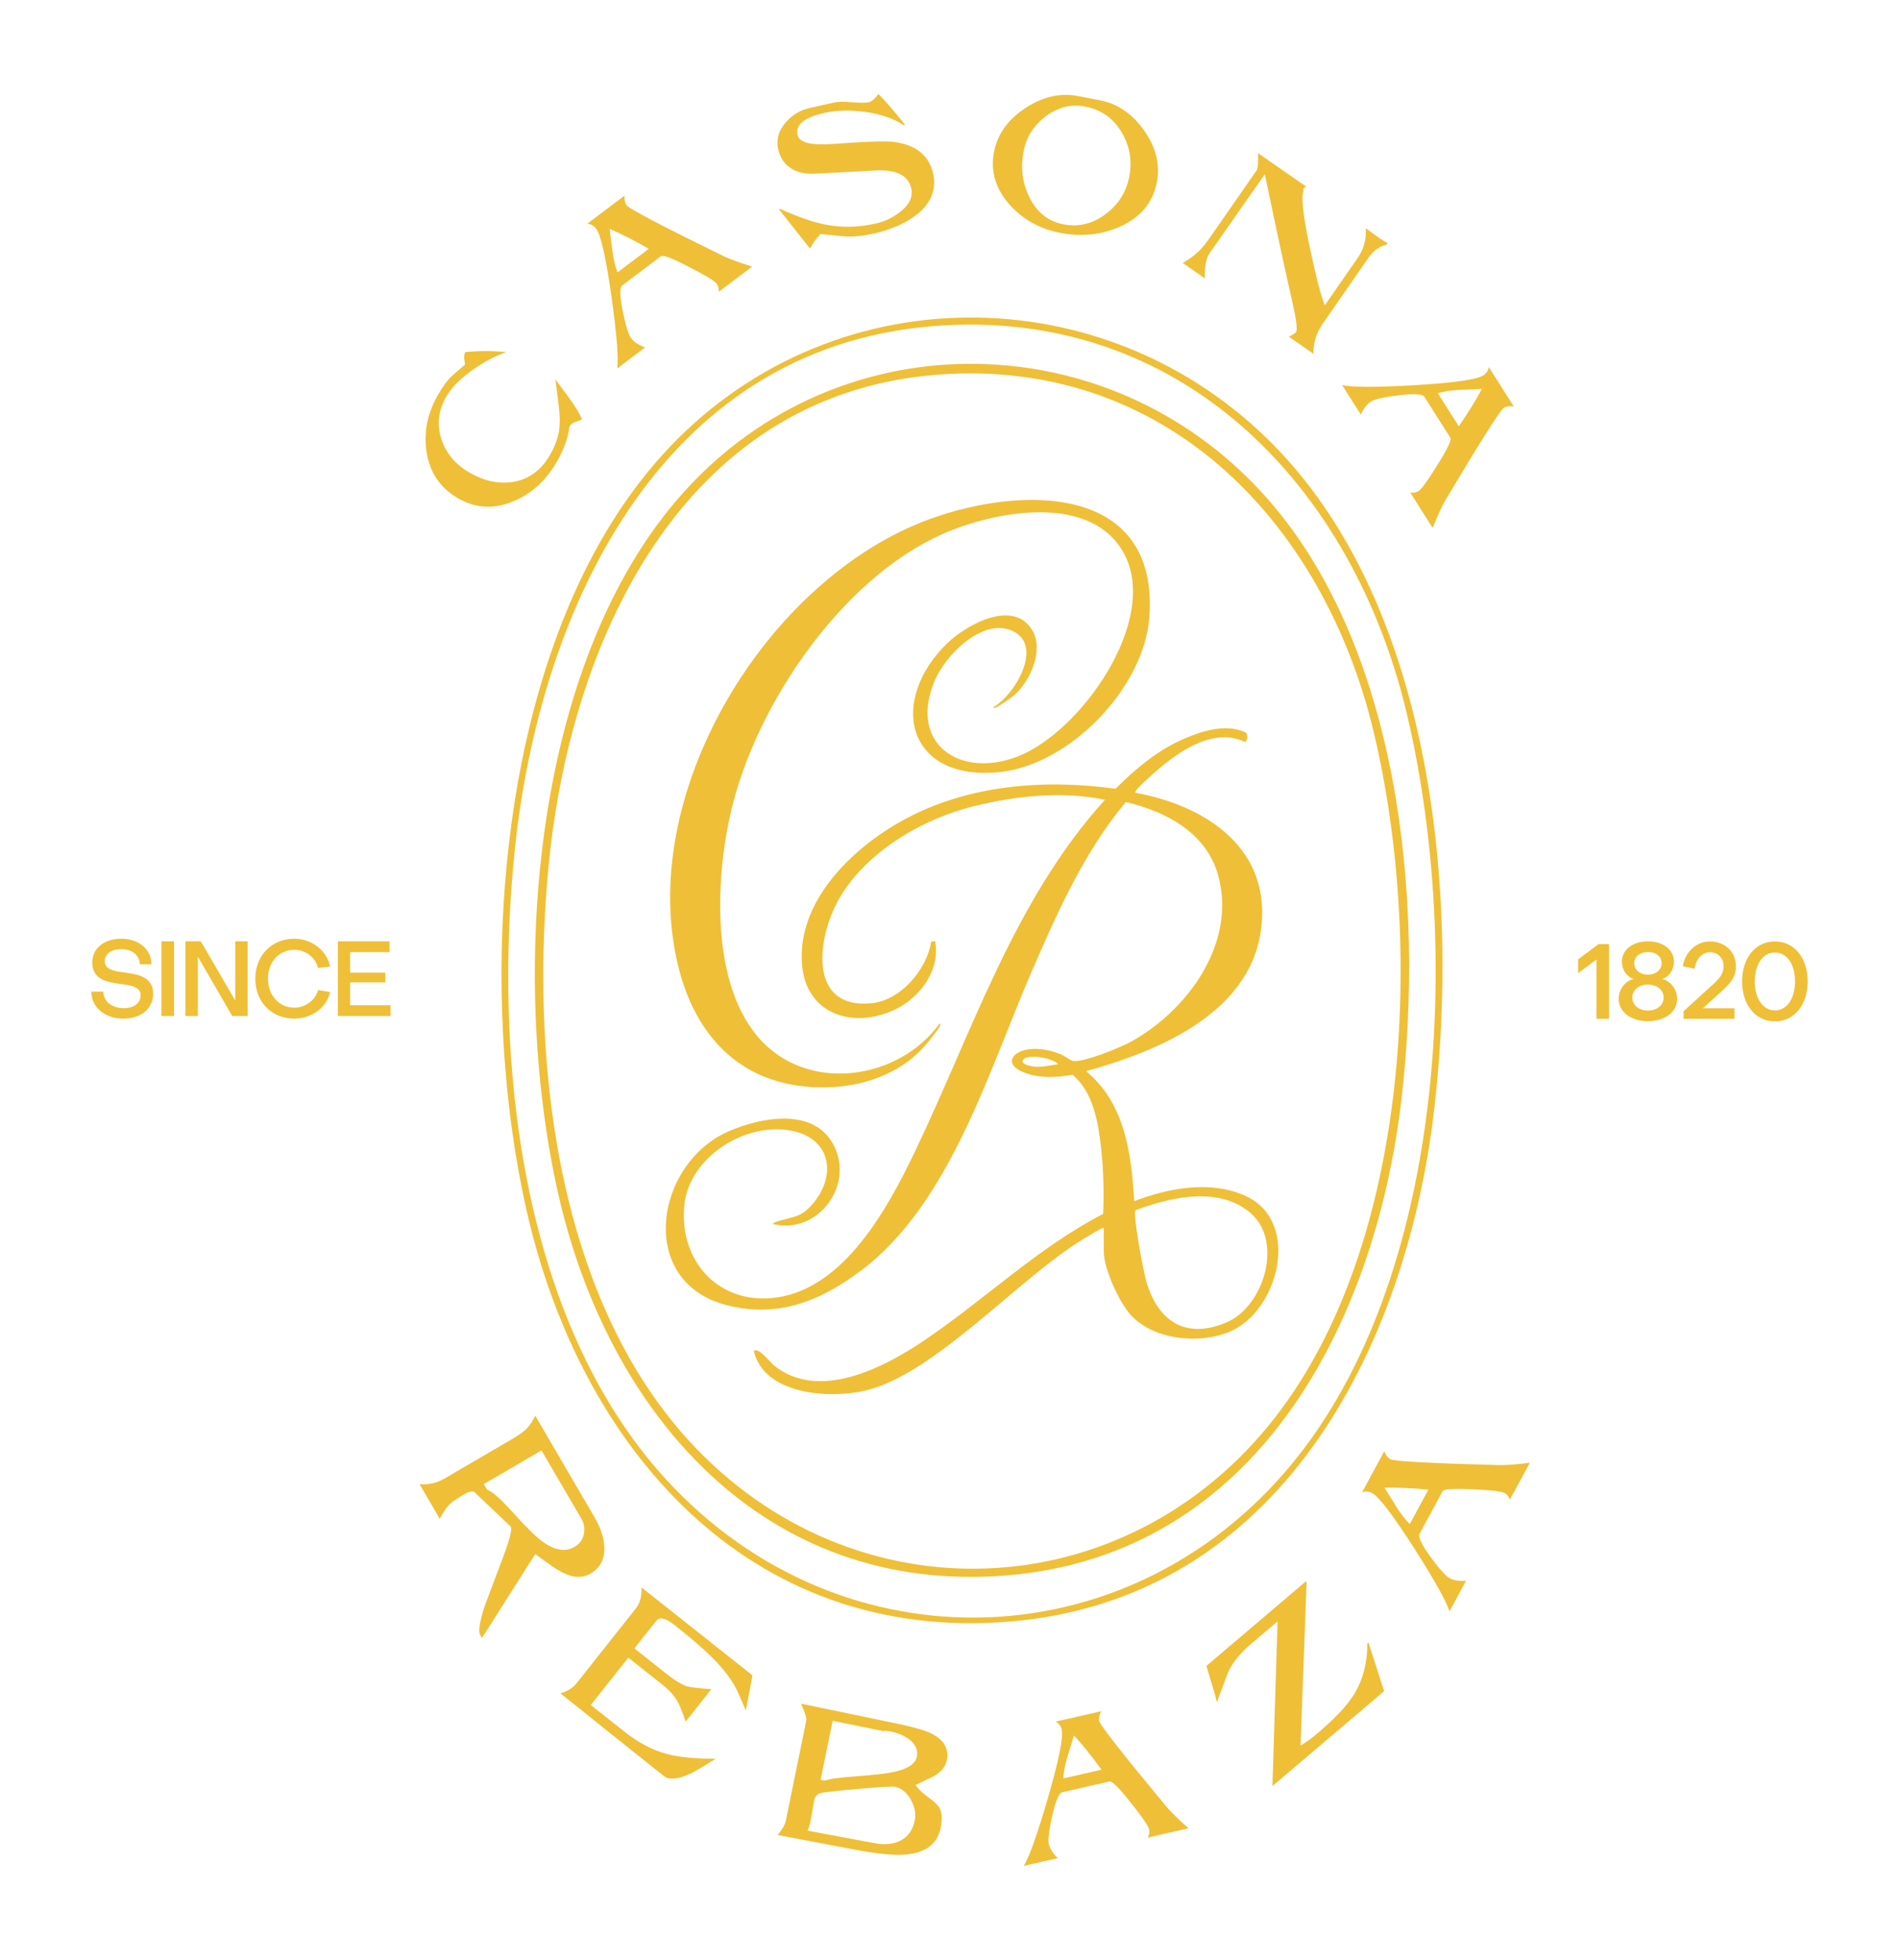 <?xml version="1.0" encoding="UTF-8"?>
<svg xmlns="http://www.w3.org/2000/svg" id="Capa_1" version="1.1" viewBox="0 0 1046.53 1080">
  <defs>
    <style>
      .st0 {
        fill: #efbf37;
      }
    </style>
  </defs>
  <polygon class="st0" points="879.8 528.7 869.69 536.25 869.69 528.64 880.97 520.21 886.72 520.21 886.72 561.35 879.8 561.35 879.8 528.7"></polygon>
  <path class="st0" d="M922.52,529.92c0,4.42-2.73,8.43-6.51,9.53,4.77,1.1,8.25,5.81,8.25,10.98,0,7.21-6.74,12.26-16.1,12.26s-16.1-5.11-16.1-12.26c0-5.17,3.43-9.88,8.25-10.98-3.78-1.1-6.51-5.11-6.51-9.53,0-6.57,6.04-11.22,14.35-11.22s14.35,4.53,14.35,11.22M899.56,549.68c0,4.18,3.6,7.15,8.6,7.15s8.66-2.96,8.66-7.15-3.66-7.15-8.66-7.15-8.6,3.02-8.6,7.15M900.61,530.73c0,3.66,3.2,6.33,7.56,6.33s7.55-2.67,7.55-6.33-3.14-6.16-7.55-6.16-7.56,2.56-7.56,6.16"></path>
  <path class="st0" d="M927.4,532.47c1.22-7.96,7.5-13.71,14.93-13.71,8.25,0,14.3,5.7,14.3,13.48,0,5.93-2.5,9.12-7.9,14l-10.29,9.36h17.43v5.75h-28.07v-4.13l16.39-14.93c3.08-2.79,5.7-5.69,5.7-9.88,0-4.47-3.2-7.73-7.61-7.73-4.18,0-7.73,3.84-8.37,9.12l-6.51-1.34Z"></path>
  <path class="st0" d="M960.06,540.78c0-12.78,7.26-22.02,18.07-22.02s18.07,9.24,18.07,22.02-7.26,22.02-18.07,22.02-18.07-9.24-18.07-22.02M967.04,540.78c0,9.24,4.36,15.98,11.1,15.98s11.1-6.74,11.1-15.98-4.36-15.92-11.1-15.92-11.1,6.68-11.1,15.92"></path>
  <path class="st0" d="M380.9,266.75c86.35-90.82,229.97-87.33,314.35,4.45,76.77,83.5,89.68,226.18,77.11,334.36-14.34,123.47-79.8,251.23-217.57,262.53-134.07,11-219.86-89.48-247.21-210.5-27.08-119.79-15.17-297.77,73.32-390.84M522.06,206.09c-142.82,7.66-206.66,142.46-219.46,268.41-10.68,105.07,2.86,237.9,76.7,318.98,90.51,99.38,240.88,93.5,323.38-12.41,75.23-96.58,81.86-262.93,54.28-378.05-27.06-112.92-111.61-203.55-234.9-196.93"></path>
  <path class="st0" d="M608.25,676.59c-.5-.57-11.93,6.59-13.22,7.4-35,21.96-80.62,73.51-118.26,82.29-19.76,4.61-55.69,2.32-61.36-21.89,2.49-2.32,9.25,6.5,11.17,8.04,24.65,19.84,60.24,1.3,82.26-13.48,33.52-22.5,62.92-51.37,99.07-70.04.59-11.94.18-24.73-1.14-36.62-1.58-14.18-4.31-30.48-15.71-40.11-8.77,1.7-18.88,2.12-27.3-1.44-11.07-4.68-5.49-11.89,4.33-12.69,5.53-.45,11.49.84,16.59,2.95,2.23.92,4.53,2.94,6.32,3.51,5.02,1.6,26.95-7.53,32.4-10.55,31.01-17.22,57.88-53.9,48.09-90.98-6.32-23.94-28.56-35.7-51.04-41.04-22.69,26.99-37.66,60.56-51.64,92.78-23.72,54.63-45.09,128.27-94.06,165.22-22.61,17.06-46.27,26.67-74.85,19.08-49.17-13.05-38.98-78.01,1.78-95.68,17.15-7.44,45.47-13.11,56.93,6.2,13.21,22.27-7.12,51.09-32.7,44.94.37-.93,3.07-1.61,4.04-1.89,8.46-2.45,11.74-1.98,17.97-9.28,13.05-15.28,10.26-35.47-10.95-40.09-25.6-5.57-57.41,14.19-59.89,41.22-2.85,31.04,19.67,55.1,51.18,50.49,37.27-5.45,61.02-49.28,75.79-80.04,31.81-66.19,54.71-138.84,104.9-194.21-24.04-4.88-48.93-2.19-72.53,3.63-28.39,6.99-59.67,25.47-74.31,51.47-11.71,20.8-17.16,60.26,17.93,57.07,16.3-1.48,30.55-18.35,33.16-33.93l2.13-.3c2.91,15.07-7.32,29.78-20.24,36.7-22.85,12.25-50.81,4.79-53.1-23.79-2.81-35.05,27.71-64.24,55.87-79.68,35.31-19.36,77.46-22.68,116.89-17.22,10.89-10.88,23.29-21.3,37.56-27.47,10.46-4.52,23.3-8.56,34.23-3.54,1.2,1.18,1.08,4.27-.37,5.25-19.84-9.52-42.24,9.28-55.92,22.36-.8.76-5.25,4.8-4.52,5.61,39.78,7.26,76.05,31.66,68.97,77.03-7.06,45.18-57.42,65.67-96.21,76.38,21.46,17.52,25.06,45.55,26.55,71.64,18.94-7.3,42.58-11.72,61.75-2.71,30.5,14.35,17.77,63.75-9.57,74.83-16.51,6.69-40.78,4.4-53.57-8.87-6.72-6.97-15.38-26.03-15.38-35.64v-12.93ZM583.09,586.42c-2.38-3.47-18.54-6.4-19.55-1.71-.45,2.07,5.85,3.04,7.34,3.12,3.78.2,8.43-.86,12.21-1.4M625.8,666.88c-1.74,1.98,4.48,34.32,5.86,39.06,6.45,22.16,21.82,32.36,44.35,22.7,20.48-8.78,31.3-44.36,13.3-60.1-17.29-15.12-44.15-9-63.51-1.66"></path>
  <path class="st0" d="M521.85,354.62c10.55-10.28,36.55-24.84,47.02-7.34,6.49,10.85-.92,27.6-9.53,35.4-1.71,1.56-8.98,6.72-10.85,7.32-.35.11-1.14.19-1.03-.34,11.9-6.8,28.27-34.38,10.05-42.21-16.25-6.99-36.48,13.66-42.32,27.4-14.86,34.96,13.74,54.29,45.53,42.05,34.73-13.38,78.11-74.64,58.97-111.38-17.87-34.3-71.74-23.94-100.43-11.17-54.28,24.15-99.73,90.2-114.84,146.53-10.36,38.61-14.18,102.97,16.2,133.67,27.32,27.61,75.19,19.84,97.15-10.5.52-.11.47.71.34,1.03-.93,2.24-6.5,9.02-8.39,11.17-18.24,20.76-49.1,26.46-75.45,20.99-32.52-6.74-51.7-31.47-59.88-62.41-25.33-95.76,47.66-216.15,138.48-248.98,50.63-18.31,125.78-19.06,120.53,54.17-2.81,39.19-44.33,82.09-83.58,85.54-50.59,4.44-60.11-39.62-27.96-70.96"></path>
  <path class="st0" d="M369.09,246.3c92.94-97.75,247.52-93.99,338.34,4.79,82.63,89.87,96.52,243.44,83,359.88-15.44,132.89-85.89,270.4-234.17,282.57-144.3,11.84-236.63-96.31-266.07-226.57-29.14-128.93-16.32-320.49,78.91-420.67M520.95,179.24c-154.48,8.29-223.54,154.1-237.39,290.34-11.55,113.66,3.1,257.33,82.97,345.04,97.9,107.5,260.55,101.14,349.8-13.43,81.38-104.47,88.55-284.41,58.72-408.93-29.27-122.15-120.72-220.18-254.09-213.02"></path>
  <path class="st0" d="M306.1,209.1c2.65,3.58,5.3,7.16,7.94,10.74,3.23,4.49,5.47,8.27,6.75,11.34-1.29.43-2.6.88-3.93,1.36-1.33.48-2.34,1.31-3.05,2.49-.73,6.43-3.23,13.2-7.49,20.31-6.02,10.05-13.92,17.06-23.71,21.02-10.77,4.41-21,3.72-30.69-2.08-9.8-5.87-15.46-14.6-16.97-26.21-1.45-10.77.86-21.21,6.91-31.32,2.32-3.88,4.43-6.81,6.34-8.78,1-1,3.68-3.35,8.05-7.04-.26-1.83-.4-3-.43-3.49-.05-1.39.12-2.53.49-3.42,7.4-.76,14.95-.76,22.63.01-6.06,2.12-12.13,5.32-18.2,9.59-6.75,4.74-11.59,9.55-14.51,14.43-4.54,7.58-5.61,15.33-3.21,23.24,2.4,7.91,7.42,14.14,15.05,18.71,8.28,4.95,16.45,6.81,24.53,5.58,8.58-1.41,15.3-6.18,20.15-14.29,2.85-4.76,4.64-9.48,5.37-14.15.5-3.61.44-8.04-.16-13.27-.63-4.93-1.25-9.85-1.88-14.78"></path>
  <path class="st0" d="M414.5,146.9l-18.38,13.87c.1-1.79-.3-3.29-1.21-4.5-1.15-1.53-6.21-4.58-15.16-9.16-9.21-4.81-14.39-6.78-15.54-5.91l-21.33,16.1c-1.48,1.11-1.37,5.86.31,14.23,1.64,7.97,3.21,12.95,4.7,14.92,1.53,2.03,4.07,3.69,7.62,4.97l-15.34,11.58c.76-5.82-.31-19.06-3.21-39.74-3.04-21.43-5.86-33.87-8.47-37.32-1.2-1.59-2.81-2.48-4.84-2.66l20.51-15.48c-.13,2.33.28,4.12,1.23,5.38,1.44,1.92,19.13,11.19,53.06,27.82,3.39,1.65,8.74,3.62,16.05,5.91M357.53,137.1c-7.92-4.58-15.11-8.25-21.57-11.01.51,4.08,1.02,8.12,1.54,12.1.65,4.84,1.58,8.81,2.81,11.91l17.23-13Z"></path>
  <path class="st0" d="M514.22,95.53c1.97,8.76-1.01,16.31-8.92,22.65-6.15,4.82-14.11,8.33-23.87,10.52-5.28,1.19-10.18,1.72-14.7,1.62-1.13-.03-5.97-.48-14.53-1.37-2.56,2.68-4.38,5.2-5.47,7.55l-.6.13-16.48-20.84-.2-.9c10.24,4.65,18.85,7.63,25.82,8.95,8.8,1.67,17.88,1.46,27.24-.64,5.15-1.16,9.71-3.34,13.7-6.55,5.02-3.93,7.01-8.21,5.97-12.82-1.62-7.22-8.23-10.51-19.81-9.88l-33.11,1.75c-5.06.29-9.37-.6-12.93-2.68-3.9-2.35-6.39-5.94-7.47-10.75-1.19-5.28.17-10.19,4.07-14.71,3.49-4.16,7.98-6.85,13.46-8.08l13.54-3.04c2-.45,5.19-.48,9.56-.09,4.37.39,7.52.36,9.46-.07,1.4-.32,3.11-1.79,5.12-4.42,3.2,3,8.12,8.64,14.75,16.91l-.8.18c-5.45-3.62-12.49-6.04-21.12-7.27-8.2-1.18-15.71-1-22.53.53-11.17,2.51-16.12,6.57-14.85,12.18.93,4.15,7.34,5.8,19.23,4.95,18.03-1.31,29.18-1.71,33.44-1.19,12.43,1.56,19.77,7.36,22.02,17.39"></path>
  <path class="st0" d="M637.54,100.44c-2.18,11.23-9.01,19.4-20.47,24.5-10.23,4.5-21.2,5.62-32.9,3.34-11.1-2.16-20.3-7.26-27.6-15.31-7.92-8.8-10.84-18.58-8.74-29.34,1.9-9.75,7.65-17.78,17.25-24.08,9.6-6.3,19.28-8.5,29.03-6.61l12.31,2.39c9.62,1.87,17.68,7.43,24.18,16.69,6.51,9.26,8.82,18.73,6.94,28.42M622.3,97.48c1.72-8.84.34-17.02-4.13-24.54-4.63-7.76-11.29-12.49-19.96-14.18-7.8-1.52-15.05.22-21.75,5.22-6.7,5-10.81,11.45-12.35,19.34-1.73,8.91-.73,17.22,3,24.95,4.06,8.56,10.39,13.68,19,15.35,8.34,1.62,16.11-.3,23.32-5.76,6.95-5.23,11.24-12.03,12.87-20.39"></path>
  <path class="st0" d="M723.82,194.93l-13.59-9.44c2.19-.98,3.51-1.81,3.98-2.49.86-1.24.26-6.45-1.78-15.63-3.91-17.07-9.04-40.85-15.38-71.37-1.84,2.64-6.87,9.83-15.09,21.55-6.47,9.19-11.52,16.4-15.15,21.64-2.23,3.21-3.14,7.95-2.75,14.23l-12.24-8.5c3.82-2.26,6.82-4.48,8.99-6.64,1.84-1.81,4.15-4.71,6.92-8.71l24.68-35.54c.78-1.13,1.09-4.33.92-9.62l26.51,18.41-1.39.91-.33,1.02.36.38c-1.59,2.65-.5,12.91,3.26,30.8,3.43,16.32,6.21,27.09,8.34,32.32l18.27-26.31c3.21-4.63,4.66-10.02,4.35-16.17,6.26,4.68,10.25,7.41,11.96,8.18l-.59.85c-3.92.95-7.19,3.32-9.81,7.1l-25.3,36.43c-3.48,5.02-5.2,10.55-5.15,16.6"></path>
  <path class="st0" d="M789.51,290.87l-12.32-19.45c1.78.25,3.31-.03,4.58-.83,1.62-1.03,5.07-5.81,10.37-14.36,5.54-8.79,7.93-13.79,7.16-15l-14.3-22.57c-.99-1.56-5.73-1.85-14.21-.85-8.08.98-13.17,2.14-15.26,3.46-2.15,1.36-4.01,3.76-5.58,7.18l-10.29-16.23c5.74,1.23,19.02,1.25,39.87.04,21.61-1.28,34.24-3.08,37.89-5.39,1.68-1.06,2.7-2.6,3.05-4.61l13.75,21.7c-2.31-.32-4.13-.06-5.46.79-2.03,1.28-12.71,18.15-32.05,50.61-1.92,3.24-4.32,8.41-7.2,15.52M803.92,234.89c5.21-7.52,9.46-14.39,12.74-20.6-4.11.17-8.17.35-12.19.54-4.87.25-8.91.86-12.1,1.83l11.55,18.23Z"></path>
  <path class="st0" d="M265.61,902.65l-.93-1.6c-1.28-2.19-.3-8,2.92-17.42,3.19-8.53,6.41-17.07,9.67-25.64,3.51-9.35,4.94-14.91,4.3-16.68l-20.4-19.39c-1.49-.24-3.13.16-4.91,1.2-4.16,2.43-6.9,4.27-8.24,5.52-1.74,1.65-3.63,4.42-5.66,8.3l-11.14-19.08c4.97.35,9.56-.7,13.77-3.16l37.59-21.95c3.26-1.9,5.73-3.66,7.41-5.28,1.91-1.91,3.56-4.38,4.96-7.42l32.7,56c3.39,5.8,5.19,11.33,5.41,16.6.18,6.56-2.39,11.39-7.72,14.5-3.14,1.83-6.72,2.22-10.75,1.16-3.04-.85-6.54-2.65-10.53-5.4-3.03-2.2-6.06-4.4-9.09-6.6l-29.37,46.31ZM316.67,852.36c2.67-1.56,4.36-3.85,5.05-6.88.7-3.03.26-5.9-1.33-8.63l-21.98-37.63-31.77,18.55,1.82,3.11c2.47.7,6.92,4.57,13.34,11.61,7.72,8.59,13.39,14.2,17,16.85,6.81,4.99,12.77,5.99,17.87,3.01"></path>
  <path class="st0" d="M394.4,969.13c-6.64,4.18-11.29,6.92-13.97,8.21-6.86,3.14-11.71,3.57-14.56,1.32-6.44-5.1-15.98-12.71-28.61-22.8-12.91-10.41-22.4-18.01-28.47-22.82,3.84-.98,6.86-2.87,9.07-5.66l32.68-41.25c2.17-2.74,3.17-6.54,3-11.4l61.15,48.44-3.68,19.38c-.39-.83-1.68-3.84-3.87-9.02-2.8-6.62-7.93-13.6-15.41-20.93-4.46-4.41-11.12-10.13-19.98-17.15-4.89-3.87-8.23-4.67-10.02-2.41l-12.12,15.29,17.24,13.66c4.94,3.91,8.85,6.32,11.74,7.2,1.67.54,6.15,1.07,13.43,1.59l-14.17,17.88c-1.87-5.59-3.46-9.47-4.79-11.66-1.81-3.01-4.68-6.07-8.6-9.17l-18.21-14.42-20.68,26.1,18.69,14.8c7.68,6.08,15.54,10.17,23.59,12.27,6.44,1.69,15.29,2.54,26.56,2.55"></path>
  <path class="st0" d="M518.36,1007.32c-1.79,8.79-8.28,13.66-19.44,14.6-5.98.53-15.07-.34-27.26-2.62l-43.13-8.16c2.59-3.11,4.11-5.74,4.55-7.89l11.23-55.09c.29-1.41-.68-4.55-2.91-9.4l53.94,11.21c8.71,1.84,14.78,3.64,18.2,5.39,6.77,3.48,9.53,8.34,8.25,14.58-.71,3.49-3.02,6.38-6.9,8.66-3.42,1.68-6.87,3.36-10.36,5.02,1.51,2.2,3.97,4.52,7.39,6.96,3.04,2.23,5,4.13,5.87,5.71,1.35,2.65,1.54,6.33.58,11.03M504.12,1003.06c.75-3.69.01-7.51-2.22-11.47-2.24-3.95-5.17-6.3-8.79-7.04-1.28-.26-8.05.14-20.33,1.21-12.28,1.07-19.13,1.84-20.56,2.31-1.95.65-3.11,1.88-3.48,3.7-.1.47-.4,2.21-.9,5.22-.51,3.01-.93,5.35-1.28,7.03-.56,2.4-1.09,3.97-1.59,4.71l36.78,6.87c5.58,1.07,10.32.67,14.19-1.2,4.35-2.12,7.08-5.9,8.18-11.34M505.29,967.98c.73-3.57-.66-6.73-4.15-9.47-2.79-2.11-6.16-3.57-10.12-4.38-1.81-.37-3.26-.46-4.35-.26l-27.8-5.67-6.63,32.53,2.32.47c2.29-.94,8.01-1.73,17.17-2.39,10.15-.74,17.32-1.59,21.5-2.56,7.27-1.68,11.29-4.43,12.07-8.27"></path>
  <path class="st0" d="M654.97,1007.44l-22.44,5.12c.83-1.6,1.08-3.13.74-4.6-.43-1.87-3.78-6.72-10.07-14.57-6.43-8.16-10.35-12.08-11.75-11.76l-26.05,5.94c-1.8.41-3.65,4.78-5.55,13.11-1.77,7.95-2.38,13.13-1.83,15.54.57,2.48,2.2,5.03,4.91,7.66l-18.74,4.27c3.08-5,7.53-17.52,13.36-37.57,6.01-20.8,8.53-33.3,7.57-37.51-.44-1.94-1.55-3.41-3.32-4.41l25.05-5.72c-1.07,2.07-1.43,3.88-1.08,5.41.53,2.34,12.87,18.04,37,47.12,2.41,2.89,6.49,6.88,12.22,11.97M607.02,975.16c-5.35-7.42-10.4-13.72-15.17-18.89-1.21,3.93-2.4,7.82-3.56,11.67-1.39,4.67-2.17,8.68-2.32,12.02l21.04-4.8Z"></path>
  <path class="st0" d="M754.15,905.06l8.62,26.8-61.55,52.32,2.84-90.77-14.02,11.91c-6,5.1-10.21,10.04-12.63,14.81-.46.84-2.72,6.8-6.79,17.88-.53-2.53-1.46-5.9-2.79-10.1-1.52-4.86-2.5-8.18-2.95-9.97l54.74-46.53.43.62-3.32,89.78c2.7-1.48,5.85-3.75,9.46-6.81,9.5-8.08,16.16-15.17,19.97-21.27,4.94-8.05,7.4-17.43,7.38-28.15l.62-.53Z"></path>
  <path class="st0" d="M843.08,806.03l-10.95,20.25c-.65-1.68-1.64-2.87-2.97-3.59-1.69-.91-7.55-1.59-17.59-2.03-10.38-.54-15.91-.19-16.59,1.08l-12.71,23.51c-.88,1.63,1.19,5.9,6.2,12.81,4.81,6.57,8.3,10.44,10.48,11.62,2.24,1.21,5.23,1.66,8.99,1.35l-9.14,16.91c-1.73-5.61-8.21-17.21-19.44-34.81-11.68-18.23-19.42-28.37-23.22-30.42-1.75-.94-3.59-1.08-5.51-.41l12.22-22.6c.85,2.17,1.97,3.63,3.35,4.38,2.11,1.14,22.05,2.22,59.82,3.24,3.77.09,9.45-.34,17.06-1.3M787.2,820.81c-9.11-.87-17.17-1.22-24.2-1.05,2.16,3.5,4.3,6.96,6.43,10.37,2.6,4.13,5.1,7.35,7.51,9.67l10.26-18.99Z"></path>
  <path class="st0" d="M68.03,561.29c-10.28,0-17.71-6.27-17.71-14.87h6.62c0,5.29,4.65,9.12,11.27,9.12,5.87,0,9.29-3.02,9.29-7.14,0-4.71-5.23-5.4-11.04-6.22-7.72-1.04-15.62-2.44-15.62-11.91,0-7.61,6.45-13.01,16.03-13.01s16.61,5.92,16.61,14.11h-6.45c0-4.88-4.24-8.36-10.11-8.36s-9.18,2.79-9.18,6.56c0,4.71,4.76,5.46,10.69,6.27,7.67,1.04,15.97,2.44,15.97,11.68,0,8.01-6.33,13.76-16.38,13.76"></path>
  <rect class="st0" x="88.95" y="518.71" width="6.97" height="41.12"></rect>
  <polygon class="st0" points="129.66 551.36 129.66 518.71 136.46 518.71 136.46 559.84 127.98 559.84 109.05 527.19 109.05 559.84 102.19 559.84 102.19 518.71 110.67 518.71 129.66 551.36"></polygon>
  <path class="st0" d="M175.32,545.55l6.62,1.1c-1.86,8.48-10.16,14.64-19.75,14.64-12.49,0-21.55-9.23-21.49-22.01,0-12.78,9-22.01,21.49-22.01,9.58,0,17.89,6.45,19.75,15.28l-6.68.81c-1.39-5.81-6.85-9.99-13.01-9.99-8.54,0-14.58,6.62-14.58,15.91.06,9.29,6.1,15.97,14.58,15.97,6.04,0,11.5-4.07,13.07-9.7"></path>
  <polygon class="st0" points="192.93 553.91 215.23 553.91 215.23 559.84 186.19 559.84 186.19 518.71 214.65 518.71 214.65 524.64 192.93 524.64 192.93 535.96 212.33 535.96 212.33 541.31 192.93 541.31 192.93 553.91"></polygon>
</svg>
